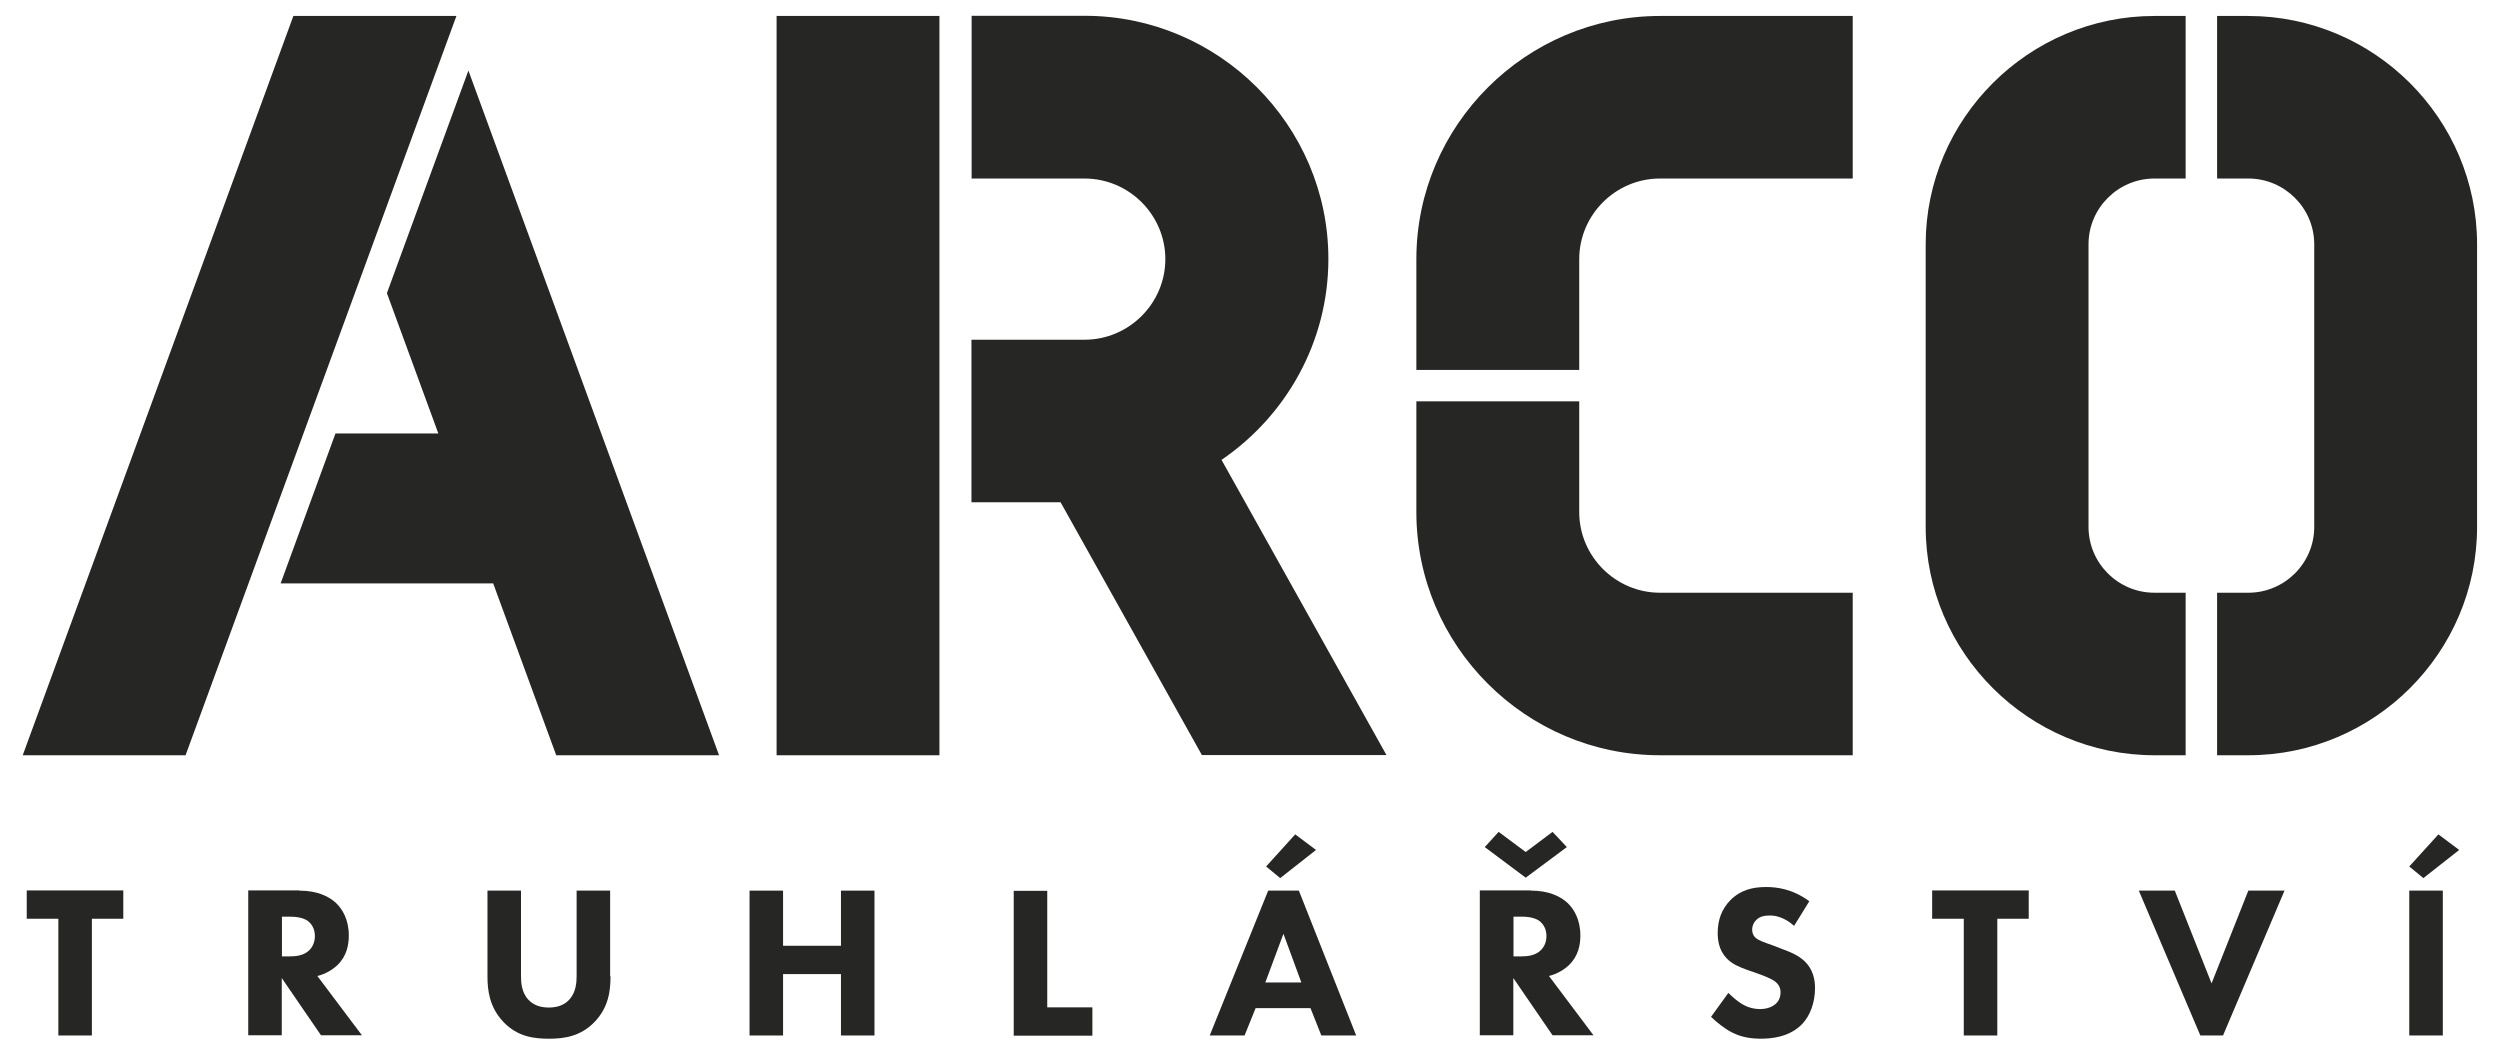 <svg width="88" height="37" viewBox="0 0 88 37" fill="none" xmlns="http://www.w3.org/2000/svg">
<g clip-path="url(#clip0_383_460)">
<path d="M33.068 0.562H27.336V26.585H33.068V0.562Z" fill="#262625"/>
<path fill-rule="evenodd" clip-rule="evenodd" d="M78.042 0.562H79.141C83.573 0.562 87.193 4.176 87.193 8.599V18.549C87.193 22.972 83.573 26.585 79.141 26.585H78.042V20.864H79.141C80.415 20.864 81.461 19.827 81.461 18.549V8.599C81.461 7.328 80.422 6.284 79.141 6.284H78.042V0.562ZM75.836 0.562H76.935V6.284H75.836C74.562 6.284 73.516 7.321 73.516 8.599V18.549C73.516 19.82 74.555 20.864 75.836 20.864H76.935V26.585H75.836C71.411 26.585 67.784 22.972 67.784 18.549V8.599C67.784 4.183 71.404 0.562 75.836 0.562Z" fill="#262625"/>
<path fill-rule="evenodd" clip-rule="evenodd" d="M10.327 0.562H16.066L6.532 26.585H0.8L10.327 0.562Z" fill="#262625"/>
<path fill-rule="evenodd" clip-rule="evenodd" d="M13.619 10.319L15.429 15.257H11.809L9.878 20.536H17.36L19.579 26.585H25.311L16.488 2.483L13.619 10.319Z" fill="#262625"/>
<path fill-rule="evenodd" clip-rule="evenodd" d="M34.195 6.284H38.177C39.739 6.284 41.02 7.562 41.02 9.121C41.02 10.68 39.739 11.958 38.177 11.958H34.195V17.679H37.332L42.307 26.579H48.804L42.998 16.187C45.264 14.641 46.759 12.045 46.759 9.114C46.759 4.403 42.897 0.556 38.184 0.556H34.201V6.277L34.195 6.284Z" fill="#262625"/>
<path fill-rule="evenodd" clip-rule="evenodd" d="M55.589 14.126V18.027C55.589 19.586 56.869 20.864 58.431 20.864H65.216V26.585H58.431C53.711 26.585 49.856 22.731 49.856 18.027V14.126H55.589ZM58.431 0.562H65.216V6.284H58.431C56.869 6.284 55.589 7.562 55.589 9.121V13.022H49.856V9.121C49.856 4.41 53.718 0.562 58.431 0.562Z" fill="#262625"/>
<path d="M3.234 32.34V36.449H2.054V32.34H0.941V31.343H4.34V32.34H3.227H3.234Z" fill="#262625"/>
<path d="M10.535 31.35C11.185 31.35 11.594 31.564 11.835 31.792C12.05 31.999 12.278 32.367 12.278 32.929C12.278 33.251 12.211 33.645 11.882 33.967C11.708 34.134 11.453 34.288 11.171 34.355L12.74 36.442H11.299L9.918 34.428V36.442H8.738V31.343H10.528L10.535 31.35ZM9.918 33.665H10.186C10.4 33.665 10.689 33.645 10.89 33.445C10.977 33.358 11.084 33.197 11.084 32.95C11.084 32.662 10.944 32.508 10.85 32.428C10.655 32.28 10.354 32.267 10.199 32.267H9.924V33.665H9.918Z" fill="#262625"/>
<path d="M21.49 34.368C21.49 34.856 21.43 35.459 20.92 35.981C20.431 36.482 19.861 36.563 19.324 36.563C18.788 36.563 18.218 36.489 17.729 35.981C17.226 35.459 17.159 34.856 17.159 34.368V31.35H18.339V34.341C18.339 34.562 18.352 34.937 18.607 35.198C18.815 35.419 19.096 35.465 19.318 35.465C19.539 35.465 19.82 35.419 20.028 35.198C20.283 34.937 20.297 34.562 20.297 34.341V31.35H21.477V34.368H21.49Z" fill="#262625"/>
<path d="M27.564 33.291H29.602V31.35H30.782V36.449H29.602V34.288H27.564V36.449H26.384V31.35H27.564V33.291Z" fill="#262625"/>
<path d="M36.863 31.35V35.459H38.452V36.456H35.683V31.357H36.863V31.35Z" fill="#262625"/>
<path d="M46.129 35.486H44.198L43.809 36.449H42.582L44.64 31.35H45.72L47.738 36.449H46.511L46.129 35.486ZM45.807 34.582L45.177 32.869L44.54 34.582H45.807ZM46.316 29.925L45.063 30.909L44.567 30.5L45.592 29.37L46.323 29.918L46.316 29.925Z" fill="#262625"/>
<path d="M53.886 31.349C54.536 31.349 54.945 31.564 55.186 31.791C55.401 31.998 55.629 32.367 55.629 32.929C55.629 33.25 55.562 33.645 55.233 33.966C55.059 34.133 54.804 34.287 54.523 34.354L56.091 36.442H54.65L53.269 34.428V36.442H52.089V31.343H53.879L53.886 31.349ZM54.65 29.282L55.153 29.817L53.705 30.894L52.263 29.817L52.752 29.282L53.705 29.991L54.65 29.282ZM53.269 33.665H53.537C53.751 33.665 54.04 33.645 54.241 33.444C54.328 33.357 54.435 33.196 54.435 32.949C54.435 32.661 54.294 32.507 54.201 32.427C54.006 32.279 53.705 32.266 53.55 32.266H53.275V33.665H53.269Z" fill="#262625"/>
<path d="M63.158 32.594C62.776 32.253 62.447 32.226 62.3 32.226C62.139 32.226 61.938 32.246 61.804 32.4C61.73 32.474 61.676 32.594 61.676 32.721C61.676 32.842 61.717 32.936 61.79 33.003C61.911 33.116 62.092 33.163 62.434 33.29L62.816 33.438C63.037 33.518 63.312 33.638 63.513 33.826C63.815 34.107 63.889 34.475 63.889 34.776C63.889 35.304 63.708 35.76 63.44 36.041C62.99 36.516 62.327 36.562 61.991 36.562C61.623 36.562 61.301 36.509 60.979 36.348C60.718 36.221 60.423 35.98 60.228 35.793L60.838 34.95C60.966 35.077 61.173 35.258 61.314 35.338C61.515 35.458 61.723 35.519 61.958 35.519C62.112 35.519 62.327 35.485 62.494 35.345C62.595 35.258 62.675 35.124 62.675 34.93C62.675 34.762 62.608 34.655 62.501 34.562C62.36 34.448 62.052 34.334 61.904 34.281L61.482 34.133C61.247 34.046 60.966 33.939 60.771 33.725C60.503 33.444 60.463 33.083 60.463 32.835C60.463 32.387 60.604 31.999 60.905 31.691C61.267 31.323 61.696 31.223 62.172 31.223C62.528 31.223 63.091 31.283 63.688 31.724L63.158 32.581V32.594Z" fill="#262625"/>
<path d="M70.305 32.34V36.449H69.125V32.34H68.012V31.343H71.411V32.34H70.298H70.305Z" fill="#262625"/>
<path d="M76.553 31.35L77.847 34.615L79.141 31.35H80.415L78.25 36.449H77.452L75.286 31.35H76.56H76.553Z" fill="#262625"/>
<path d="M86.556 29.925L85.303 30.909L84.806 30.5L85.832 29.37L86.563 29.918L86.556 29.925ZM85.987 31.35V36.449H84.806V31.35H85.987Z" fill="#262625"/>
</g>
<defs>
<clipPath id="clip0_383_460">
<rect width="86.4" height="36" fill="white" transform="translate(0.8 0.562)"/>
</clipPath>
</defs>
</svg>
